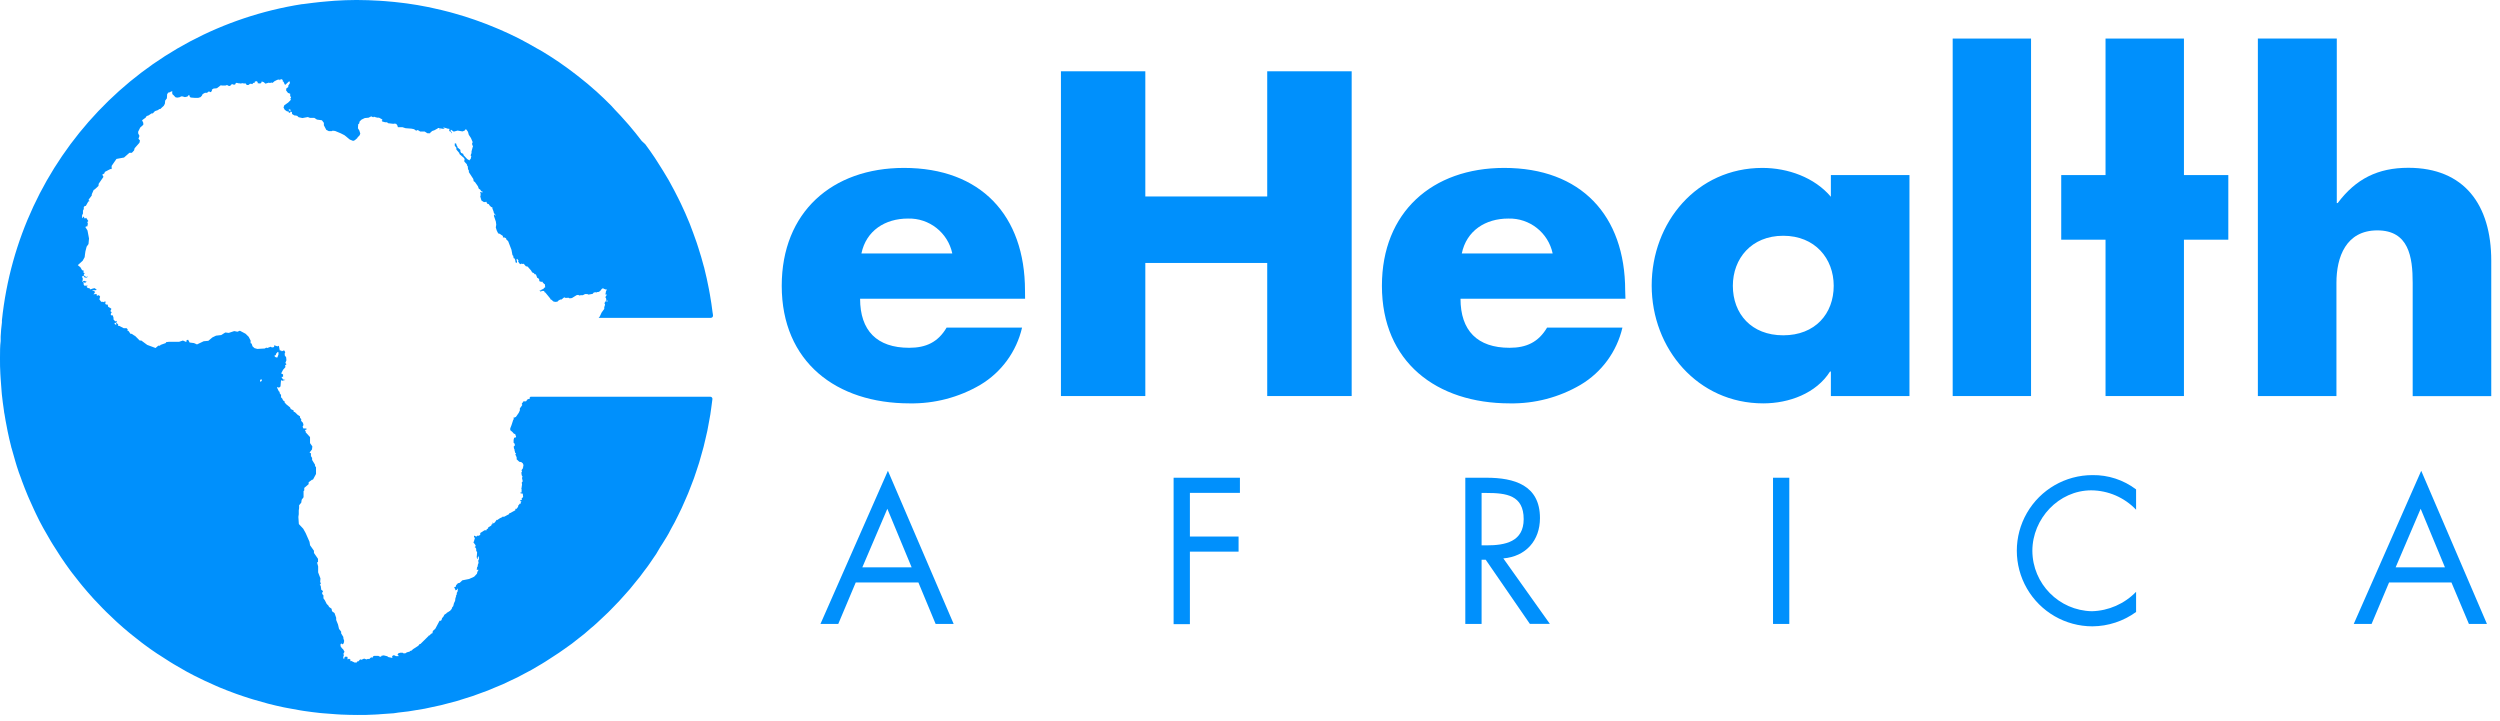 <svg width="163" height="47" viewBox="0 0 163 47" fill="none" xmlns="http://www.w3.org/2000/svg">
<path d="M46.32 25.867H34.612H34.589L34.529 25.93L34.561 25.981L34.39 26.041L34.296 26.169H34.159L34.097 26.189V26.226L34.025 26.308V26.368L34.06 26.394L33.974 26.522L33.895 26.624V26.758L33.821 26.918L33.638 27.182L33.53 27.228H33.468L33.493 27.256V27.333L33.459 27.384L33.351 27.717L33.268 27.928V28.045L33.411 28.167L33.516 28.287H33.584L33.65 28.472L33.621 28.532L33.578 28.517L33.519 28.557L33.487 28.68V28.865L33.562 28.939V29.058L33.493 29.115L33.51 29.226L33.564 29.36H33.536L33.567 29.422L33.587 29.519L33.647 29.57L33.596 29.653L33.644 29.71L33.695 29.861L33.678 29.938L33.858 30.108L33.988 30.128L34.097 30.22V30.271L34.134 30.294L34.117 30.413L34.088 30.473L34.117 30.496L34.011 30.644V30.698L34.031 30.735V30.766L33.991 30.803L34.014 30.982L34.071 31.091L34.042 31.122V31.25L34.071 31.281V31.407L34.017 31.458L34.037 31.592L34 31.842H33.98L34.008 31.885V32.11H33.931V32.138L33.957 32.175H34.057L34.085 32.198L34.108 32.392L34.057 32.465L34.003 32.494L34.034 32.539V32.588H33.968L33.897 32.662L33.917 32.688L33.94 32.668H34.003L33.957 32.733V32.836H33.895L33.783 32.975V33.038L33.684 33.174H33.601V33.268L33.265 33.45H33.217L33.191 33.522L32.87 33.692H32.747V33.718L32.599 33.786L32.397 33.92L32.349 33.886V33.949L32.226 34.099L32.164 34.128L32.13 34.045L32.107 34.176L32.05 34.193L32.03 34.267L31.828 34.39V34.441L31.777 34.487L31.728 34.501V34.572H31.597L31.313 34.751V34.865L31.224 34.931H31.105L31.054 34.996L30.96 34.936H30.906V35.013L30.954 35.07V35.15L30.917 35.201V35.275L30.863 35.355L31.008 35.551V35.62L30.945 35.671L30.994 35.694L31.048 35.782V35.901L31.108 36.012L31.082 36.325L31.11 36.437H31.148V36.348L31.204 36.229V36.334H31.227V36.471L31.187 36.522V36.659L31.21 36.678L31.15 36.838V36.923L31.105 36.98V37.083H31.076L31.096 37.171L31.173 37.125L31.19 37.182L31.128 37.276L31.096 37.407L30.914 37.601L30.587 37.749L30.145 37.837L29.975 37.999L29.847 38.031L29.807 38.09L29.744 38.142L29.707 38.267H29.656L29.608 38.298L29.63 38.327L29.679 38.418V38.509L29.724 38.449L29.795 38.472L29.818 38.386H29.852V38.429L29.832 38.572L29.781 38.654V38.757L29.721 38.836H29.75L29.69 39.018L29.673 39.175L29.599 39.326L29.551 39.519L29.477 39.608L29.454 39.696L29.32 39.852H29.274L29.246 39.895L29.143 39.944L29.095 40.001L28.973 40.08L28.913 40.2L28.813 40.314V40.362L28.756 40.47H28.66L28.583 40.618L28.384 40.991L28.221 41.142L28.196 41.284L28.102 41.324L28.013 41.429H27.962L27.939 41.469L27.413 41.987H27.35V42.013L27.265 42.11L26.92 42.332L26.846 42.411L26.724 42.449V42.48L26.53 42.531L26.422 42.599H26.308L26.251 42.557H26.098L25.972 42.597L25.918 42.688L25.992 42.75V42.779H25.816L25.713 42.727H25.631L25.56 42.799L25.591 42.861L25.56 42.893L25.318 42.841L25.249 42.787L25.016 42.73L24.865 42.759V42.796L24.785 42.824L24.669 42.762H24.398L24.319 42.799L24.296 42.884L24.242 42.858L24.179 42.876L24.122 42.921L24.094 42.961H23.974L23.894 42.995L23.746 42.941L23.627 42.984L23.604 43.018L23.482 42.992L23.373 43.115L23.282 43.132L23.251 43.206L23.197 43.186L23.149 43.209L22.898 43.092L22.847 43.12V43.001L22.753 42.95L22.679 42.987L22.633 42.967L22.673 42.932L22.648 42.827L22.531 42.807L22.445 42.881V42.972L22.383 42.924V42.822L22.417 42.736L22.394 42.611L22.462 42.497L22.374 42.337L22.286 42.258L22.203 42.13V41.999L22.258 41.95L22.306 42.002H22.352L22.411 41.936L22.44 41.782L22.386 41.612V41.535L22.243 41.296V41.185L22.104 41.002L22.038 40.718L21.919 40.422V40.279L21.811 39.972L21.648 39.852L21.62 39.69L21.449 39.568L21.421 39.497L21.301 39.377L21.179 39.135L21.088 39.01V38.816L21.008 38.728V38.626L21.062 38.586L21.017 38.495L20.948 38.458L20.911 38.196L20.851 38.119L20.922 38.073L20.877 37.928L20.894 37.715L20.743 37.319V36.932L20.672 36.673L20.735 36.644V36.437L20.47 36.052V35.91L20.217 35.551L20.18 35.326L19.929 34.757L19.77 34.472L19.485 34.168L19.456 33.738V33.687L19.479 33.527V33.282L19.502 33.123V32.941L19.642 32.773L19.67 32.582L19.792 32.42V32.016L19.838 31.979V31.811L20.123 31.566V31.444L20.345 31.276H20.404L20.604 30.903V30.462L20.541 30.385V30.302L20.35 29.989V29.858L20.273 29.736V29.553L20.182 29.508L20.342 29.303L20.365 29.104L20.214 28.89V28.497L19.929 28.184V28.113L19.875 28.048L20.02 27.968L19.926 27.937H19.781L19.755 27.877L19.73 27.817L19.787 27.712L19.753 27.567L19.69 27.501L19.633 27.436L19.642 27.327L19.562 27.239V27.148L19.411 27.051L19.357 26.997L19.257 26.9L19.235 26.878L19.146 26.843L19.141 26.758L18.958 26.67L18.91 26.559L18.682 26.377L18.546 26.232L18.583 26.206L18.454 26.098L18.4 25.981L18.324 25.904V25.75L18.233 25.634V25.554L18.176 25.508L18.07 25.286V25.235L18.193 25.275L18.289 25.195L18.312 24.911L18.326 24.771L18.383 24.828L18.605 24.774L18.449 24.737L18.349 24.578L18.457 24.561V24.441V24.413L18.332 24.347L18.457 24.108L18.617 23.928L18.58 23.84L18.6 23.82L18.679 23.744L18.605 23.667L18.674 23.49L18.657 23.297L18.566 23.169V23.026L18.6 22.961L18.523 22.841L18.375 22.904L18.329 22.852H18.241L18.181 22.542L18.102 22.585L18.033 22.554L17.996 22.576L17.911 22.488L17.86 22.631L17.732 22.656L17.649 22.608L17.416 22.693L17.364 22.662L17.265 22.722L16.778 22.75L16.596 22.699L16.465 22.582L16.408 22.406L16.34 22.372V22.203L16.214 21.959L16.009 21.759L15.639 21.563L15.48 21.628L15.283 21.589H15.264L14.916 21.705L14.737 21.683H14.683L14.412 21.851H14.37L14.085 21.885L13.846 22.001L13.584 22.221L13.279 22.249L12.844 22.457L12.648 22.369L12.363 22.332L12.337 22.286L12.266 22.152L12.169 22.175L12.146 22.3L11.927 22.203L11.674 22.286H11.008L10.817 22.312V22.363L10.467 22.488L10.43 22.539H10.319L10.142 22.69L10.097 22.673L9.599 22.488L9.214 22.203H9.109L8.796 21.89H8.773L8.585 21.765H8.508L8.38 21.58L8.298 21.543L8.335 21.472H8.321L8.255 21.398H8.064L7.797 21.258L7.683 21.23L7.711 21.167L7.637 21.088L7.575 21.025L7.618 20.94V20.917L7.515 20.954L7.401 20.831V20.718L7.35 20.558H7.253L7.216 20.479L7.284 20.35L7.213 20.311V20.234L7.267 20.14L7.193 20.08L7.057 20.009L7.017 19.855H6.912L6.866 19.809V19.73L6.906 19.69L6.832 19.642L6.786 19.707L6.709 19.676H6.596L6.482 19.519L6.527 19.334L6.448 19.246L6.328 19.28L6.302 19.252V19.166L6.089 19.189L6.208 19.061H6.152L6.18 19.015L6.134 18.964H6.052L6.021 18.921H6.263L6.305 18.89L6.171 18.788L6.049 18.813L5.921 18.859H5.864L5.836 18.788H5.733L5.642 18.697L5.733 18.625H5.665H5.497L5.454 18.549V18.452L5.409 18.398L5.494 18.42L5.548 18.437L5.656 18.369L5.485 18.309L5.372 18.369L5.346 18.332L5.394 18.278V18.127L5.337 18.053L5.426 17.965L5.528 18.096H5.665L5.742 18.025L5.628 18.056L5.497 17.991L5.474 17.914L5.46 17.874L5.528 17.823L5.409 17.737H5.448V17.635L5.354 17.62L5.243 17.427L5.073 17.287L5.389 17.003L5.52 16.767L5.539 16.601L5.568 16.396L5.648 16.083L5.77 15.912L5.804 15.551L5.705 15.03L5.565 14.802L5.622 14.76H5.693L5.73 14.589L5.693 14.478L5.759 14.412L5.614 14.196L5.554 14.244L5.505 14.233L5.463 14.111L5.352 14.233V14.039L5.409 13.92V13.9V13.735L5.463 13.627V13.501L5.534 13.425H5.596L5.756 13.14L5.844 13.106L5.781 13.06V13.012L5.984 12.744V12.667L6.109 12.383L6.183 12.343L6.419 12.124L6.436 11.979L6.746 11.529L6.667 11.386L6.803 11.307L6.838 11.207L7.188 11.025H7.279V10.817L7.475 10.532L7.595 10.362L8.087 10.271L8.437 9.963H8.597L8.742 9.807L8.776 9.667L9.092 9.308L9.126 9.163L9.069 9.092L9.027 9.049L9.092 8.861L9.009 8.694V8.585L9.14 8.318L9.343 8.136V8.013L9.263 7.84L9.491 7.674L9.562 7.566L9.684 7.526L9.883 7.393H9.963L10.103 7.245L10.288 7.182L10.399 7.105H10.453L10.681 6.894L10.749 6.764L10.771 6.556L10.88 6.413L10.9 6.129L10.996 6.021H11.076L11.116 5.984L11.216 5.949L11.244 5.986L11.227 6.015V6.072L11.25 6.152L11.304 6.194L11.443 6.342L11.552 6.365L11.705 6.342L11.811 6.285H11.893L12.055 6.331L12.218 6.297L12.306 6.2H12.343L12.368 6.297L12.431 6.359L12.716 6.382H12.787H12.921L13.074 6.334L13.171 6.228L13.188 6.169L13.251 6.112L13.37 6.049H13.513L13.541 6.009L13.595 5.972H13.664L13.698 6.003H13.752L13.815 5.921V5.844L13.934 5.77H14.005L14.145 5.75L14.39 5.562L14.501 5.579H14.694L14.802 5.542L14.919 5.605H14.996L15.124 5.48L15.221 5.517H15.326L15.377 5.414L15.44 5.4L15.531 5.428H15.582L15.688 5.446L15.821 5.423L15.884 5.44H16.021L16.086 5.542H16.2L16.302 5.463H16.382L16.448 5.488L16.51 5.409L16.613 5.389V5.32L16.73 5.292L16.801 5.346V5.426L16.974 5.446L17.06 5.36V5.309L17.196 5.357L17.307 5.454L17.521 5.391L17.595 5.409L17.737 5.38L17.763 5.411L17.894 5.298L18.076 5.206L18.21 5.178L18.261 5.252V5.187L18.372 5.164L18.435 5.221V5.309L18.486 5.326L18.56 5.5L18.611 5.528L18.671 5.465L18.85 5.3L18.896 5.335V5.434L18.796 5.582V5.673L18.674 5.759L18.651 5.89L18.773 6.055L18.921 6.112V6.277L18.958 6.302L18.978 6.374L18.924 6.43L18.967 6.49L18.93 6.547L18.785 6.69L18.534 6.866L18.486 7.014L18.566 7.159L18.725 7.27L18.799 7.253L18.822 7.33L18.89 7.361L18.927 7.33V7.293L18.958 7.27L19.035 7.313V7.384L19.049 7.438L19.2 7.529H19.26L19.374 7.552L19.471 7.643L19.718 7.697L20.071 7.632L20.211 7.686H20.495L20.666 7.797L20.988 7.842L21.116 8.01V8.167L21.273 8.466L21.441 8.551H21.634L21.688 8.52L21.851 8.54L22.226 8.696L22.46 8.816L22.611 8.938L22.804 9.098L23.023 9.186L23.129 9.146L23.299 9.001L23.317 8.953L23.448 8.822L23.49 8.708L23.427 8.506L23.337 8.363L23.354 8.104L23.416 8.056L23.448 7.919L23.57 7.8L23.783 7.697L24.031 7.674L24.188 7.595H24.225L24.333 7.649L24.384 7.603L24.427 7.626L24.603 7.672H24.711L24.925 7.788V7.851L24.885 7.865L24.925 7.922L25.104 7.97H25.235L25.303 8.033L25.642 8.073L25.736 8.059L25.827 8.073L25.898 8.156L25.944 8.295H25.995H26.246L26.439 8.358L26.832 8.389L26.994 8.423L27.137 8.523L27.196 8.486H27.253L27.399 8.577H27.569H27.689L27.871 8.691H28.039L28.059 8.645L28.181 8.54L28.312 8.497L28.375 8.463L28.512 8.389L28.571 8.346H28.714H28.813L28.734 8.38H28.637V8.403L28.671 8.437L28.782 8.392H28.879H28.973V8.358L28.899 8.343L28.927 8.312L29.098 8.358L29.201 8.392H29.283L29.326 8.434L29.277 8.457L29.3 8.546L29.403 8.602L29.471 8.705V8.639L29.377 8.54L29.4 8.454L29.585 8.583L29.835 8.514L30.157 8.568L30.294 8.514L30.359 8.426L30.413 8.452L30.513 8.597L30.564 8.785L30.706 9.001L30.817 9.263L30.775 9.385L30.84 9.556L30.82 9.587L30.743 9.872V9.98L30.683 10.131L30.729 10.177L30.692 10.356L30.624 10.421L30.604 10.481V10.453L30.47 10.379L30.228 10.123L30.2 10.029L30.066 9.969L30.017 9.869V9.77L29.821 9.604V9.542L29.776 9.488L29.741 9.36H29.693L29.673 9.328L29.65 9.362V9.431V9.499L29.756 9.636V9.75L29.943 9.972L29.966 10.051L30.251 10.299L30.294 10.379L30.274 10.458V10.532L30.444 10.717V10.774L30.496 10.84L30.516 11.033L30.57 11.119V11.224L30.86 11.671L30.883 11.813L30.965 11.867L31.165 12.152L31.21 12.286L31.267 12.354V12.32L31.298 12.346L31.381 12.474H31.429L31.486 12.534H31.338L31.301 12.502V12.545L31.335 12.613V12.739L31.313 12.81L31.39 13.074L31.546 13.174H31.64L31.703 13.146L31.765 13.279L31.871 13.311L31.902 13.373L32.019 13.493L32.107 13.527V13.57V13.615L32.133 13.655V13.681L32.15 13.704V13.723L32.169 13.752L32.204 13.891L32.3 14.008V14.056H32.278L32.263 14.025L32.224 13.977L32.206 13.994V14.085L32.329 14.447L32.355 14.646L32.326 14.831L32.394 15.047L32.485 15.221L32.568 15.238L32.79 15.386V15.483H32.892L33.001 15.54V15.611H33.021L33.137 15.736L33.348 16.288L33.416 16.65H33.453L33.482 16.784V16.829L33.55 16.852L33.593 16.957L33.618 17.114L33.707 17.137V16.994H33.684V16.892L33.721 16.875L33.812 17.006L33.778 17.043L33.863 17.171L33.92 17.23L33.971 17.196H34.045L34.077 17.216L34.142 17.194L34.233 17.296L34.282 17.356L34.421 17.39L34.452 17.441L34.623 17.632L34.697 17.76L34.8 17.803L34.874 17.891H34.914V17.862L34.948 17.908L35.03 18.119L35.093 18.136L35.164 18.227L35.147 18.258L35.193 18.358H35.244L35.301 18.386L35.341 18.349L35.358 18.378H35.383V18.415L35.5 18.529H35.531V18.577L35.548 18.733L35.497 18.753L35.403 18.859H35.332L35.281 18.936H35.173L35.23 19.004H35.264L35.341 18.97H35.471L35.489 19.004L35.52 19.067H35.551L35.867 19.451L35.904 19.528L35.955 19.542L36.081 19.656L36.203 19.684L36.348 19.667L36.394 19.61L36.525 19.53H36.607L36.775 19.394H36.827L36.855 19.422H36.992L37.04 19.405L37.14 19.451L37.288 19.434L37.592 19.246L37.692 19.226L37.791 19.269L37.865 19.246H38.002L38.142 19.175H38.301L38.349 19.203H38.401L38.645 19.158L38.714 19.072L38.862 19.052L38.904 19.089V19.047L39.058 19.029L39.149 18.941H39.166L39.206 18.87L39.269 18.81H39.312V18.788L39.371 18.83L39.499 18.876H39.559H39.582L39.528 18.953L39.497 19.032V19.115L39.468 19.166L39.491 19.209H39.568V19.237L39.514 19.283L39.471 19.388L39.514 19.448L39.531 19.533L39.494 19.613H39.562V19.587H39.593L39.625 19.647L39.591 19.664V19.644H39.525H39.482L39.408 19.77L39.448 19.835L39.428 19.955L39.397 20.009V20.14L39.223 20.382L39.107 20.632L39.033 20.723H38.993H46.348C46.387 20.723 46.425 20.707 46.451 20.678C46.478 20.65 46.491 20.611 46.488 20.572C46.488 20.507 46.471 20.444 46.462 20.382C46.414 19.986 46.354 19.593 46.286 19.203C46.266 19.084 46.243 18.961 46.22 18.842C46.132 18.386 46.035 17.934 45.921 17.487C45.921 17.453 45.901 17.421 45.893 17.387C45.785 16.971 45.662 16.559 45.531 16.152C45.494 16.035 45.457 15.918 45.418 15.804C45.281 15.406 45.133 15.013 44.985 14.623C44.968 14.586 44.956 14.546 44.939 14.509C44.769 14.088 44.584 13.675 44.39 13.268C44.339 13.16 44.285 13.055 44.233 12.949C44.065 12.608 43.888 12.272 43.704 11.941L43.584 11.722C43.362 11.343 43.129 10.963 42.884 10.584L42.702 10.299C42.499 9.993 42.288 9.695 42.07 9.402L41.845 9.195C41.575 8.842 41.298 8.494 41.008 8.158L40.829 7.956C40.584 7.672 40.334 7.404 40.075 7.136L39.852 6.889C39.539 6.573 39.218 6.263 38.887 5.964L38.759 5.855C38.475 5.591 38.156 5.337 37.846 5.09L37.561 4.865C37.214 4.597 36.861 4.335 36.499 4.088L36.474 4.068C36.101 3.814 35.719 3.572 35.335 3.339L35.013 3.16C34.675 2.963 34.333 2.773 33.986 2.59L33.803 2.494C33.405 2.292 32.995 2.104 32.582 1.924L32.266 1.793C31.922 1.648 31.572 1.509 31.219 1.386L30.934 1.284C30.507 1.136 30.08 0.999 29.633 0.877L29.349 0.797C28.984 0.7 28.617 0.612 28.244 0.532L27.905 0.458C27.453 0.367 26.997 0.288 26.533 0.225L26.305 0.196C25.904 0.145 25.511 0.105 25.107 0.074L24.731 0.048C24.253 0.02 23.775 0 23.291 0H23.206C22.75 0 22.292 0.02 21.831 0.048L21.349 0.088C21.025 0.114 20.701 0.148 20.376 0.188C20.171 0.213 19.96 0.236 19.755 0.268H19.71C9.262 1.904 1.223 10.367 0.125 20.886C0.125 20.931 0.125 20.977 0.125 21.022C0.083 21.33 0.06 21.634 0.043 21.947C0.043 22.038 0.043 22.13 0.043 22.232C0 22.576 0 22.935 0 23.297C0 23.325 0 23.354 0 23.382C0 23.715 0 24.042 0.023 24.373L0.04 24.657C0.057 24.942 0.077 25.227 0.105 25.528L0.122 25.73C0.159 26.078 0.205 26.422 0.256 26.764C0.256 26.849 0.282 26.932 0.296 27.017C0.339 27.302 0.387 27.558 0.441 27.826C0.458 27.917 0.475 28.008 0.495 28.11C0.564 28.446 0.64 28.782 0.726 29.112C0.726 29.149 0.746 29.189 0.757 29.226C0.834 29.511 0.919 29.815 1.008 30.106L1.093 30.39C1.181 30.675 1.272 30.931 1.378 31.202C1.398 31.256 1.415 31.313 1.435 31.367C1.551 31.683 1.677 31.996 1.805 32.306L1.907 32.542C2.013 32.784 2.121 33.026 2.235 33.268L2.348 33.507C2.496 33.809 2.633 34.105 2.804 34.398L2.875 34.524C3.015 34.78 3.16 35.03 3.311 35.281L3.459 35.523C3.609 35.768 3.763 36.01 3.923 36.249C3.951 36.288 3.977 36.331 4.005 36.374C4.19 36.659 4.384 36.918 4.574 37.185L4.731 37.393C4.89 37.601 5.053 37.809 5.218 38.011C5.272 38.079 5.323 38.145 5.38 38.21C5.591 38.463 5.807 38.714 6.029 38.959L6.14 39.081C6.331 39.289 6.527 39.491 6.724 39.693L6.923 39.892C7.134 40.1 7.347 40.302 7.563 40.502L7.652 40.584C7.896 40.809 8.15 41.025 8.403 41.236L8.611 41.404C8.813 41.569 9.021 41.734 9.232 41.894L9.428 42.041C9.693 42.238 9.963 42.431 10.236 42.611L10.393 42.71C10.623 42.864 10.857 43.015 11.093 43.16L11.335 43.308C11.597 43.465 11.862 43.618 12.129 43.767L12.212 43.812C12.497 43.971 12.804 44.122 13.106 44.267L13.351 44.387C13.592 44.501 13.837 44.609 14.082 44.717L14.304 44.814C14.614 44.942 14.928 45.067 15.244 45.181L15.437 45.252C15.699 45.343 15.961 45.435 16.226 45.517L16.51 45.605C16.821 45.699 17.134 45.788 17.447 45.87L17.498 45.884C17.831 45.97 18.167 46.047 18.503 46.118L18.788 46.172C19.072 46.226 19.328 46.274 19.605 46.32L19.841 46.357C20.182 46.408 20.527 46.451 20.871 46.488L21.102 46.508C21.387 46.536 21.671 46.556 21.956 46.573L22.241 46.59C22.596 46.605 22.955 46.616 23.314 46.616C23.672 46.616 24.059 46.616 24.43 46.59C24.572 46.59 24.714 46.57 24.848 46.562C25.079 46.545 25.306 46.533 25.534 46.514C25.682 46.514 25.819 46.477 25.972 46.459C26.192 46.437 26.408 46.414 26.624 46.383L27.094 46.306C27.296 46.272 27.495 46.243 27.695 46.206C27.894 46.169 28.019 46.135 28.181 46.101C28.344 46.067 28.563 46.024 28.751 45.978C28.939 45.933 29.078 45.893 29.24 45.85C29.403 45.807 29.608 45.756 29.79 45.705C29.972 45.654 30.111 45.605 30.271 45.554C30.43 45.503 30.629 45.446 30.806 45.386C30.982 45.327 31.119 45.272 31.276 45.215C31.432 45.158 31.629 45.09 31.805 45.022C31.982 44.954 32.115 44.891 32.272 44.825C32.428 44.76 32.611 44.689 32.779 44.615C32.947 44.541 33.086 44.47 33.237 44.398C33.388 44.327 33.57 44.245 33.732 44.165C33.895 44.085 34.017 44.008 34.176 43.929C34.336 43.849 34.501 43.761 34.66 43.673C34.82 43.584 34.945 43.505 35.09 43.419C35.235 43.334 35.409 43.237 35.563 43.135C35.716 43.032 35.847 42.955 35.981 42.864C36.115 42.773 36.288 42.668 36.439 42.565C36.59 42.463 36.71 42.372 36.846 42.281C36.983 42.19 37.131 42.073 37.288 41.965L37.683 41.654C37.826 41.543 37.968 41.435 38.108 41.321L38.486 40.991C38.623 40.874 38.771 40.761 38.893 40.641C39.016 40.521 39.135 40.413 39.258 40.299C39.38 40.185 39.522 40.055 39.653 39.926C39.784 39.798 39.884 39.687 40.001 39.571C40.117 39.454 40.254 39.312 40.376 39.181C40.499 39.05 40.601 38.93 40.712 38.808C40.823 38.685 40.954 38.54 41.071 38.404C41.188 38.267 41.281 38.145 41.387 38.014C41.492 37.883 41.617 37.729 41.728 37.595C41.839 37.461 41.928 37.31 42.03 37.188C42.133 37.066 42.244 36.903 42.349 36.755C42.454 36.607 42.537 36.471 42.634 36.337C42.73 36.203 42.836 36.052 42.918 35.89C43.001 35.728 43.095 35.605 43.186 35.457C43.277 35.309 43.374 35.153 43.471 34.996C43.567 34.84 43.636 34.712 43.718 34.546C43.801 34.381 43.892 34.236 43.974 34.08C44.057 33.923 44.131 33.769 44.208 33.615C44.285 33.462 44.367 33.297 44.441 33.135C44.515 32.972 44.581 32.819 44.652 32.659C44.723 32.5 44.797 32.335 44.865 32.169C44.934 32.004 44.991 31.848 45.053 31.686C45.116 31.523 45.184 31.35 45.247 31.179C45.309 31.008 45.355 30.852 45.412 30.689C45.469 30.527 45.529 30.342 45.583 30.168C45.637 29.995 45.679 29.835 45.725 29.667C45.77 29.499 45.828 29.317 45.873 29.138C45.919 28.959 45.956 28.796 45.995 28.623C46.035 28.449 46.081 28.27 46.118 28.09C46.155 27.911 46.183 27.74 46.215 27.567C46.246 27.393 46.286 27.205 46.314 27.023C46.343 26.841 46.363 26.667 46.388 26.491C46.414 26.314 46.434 26.172 46.451 26.012C46.454 25.936 46.396 25.872 46.32 25.867ZM18.907 7.239L18.827 7.176V7.139H18.921L18.958 7.185L18.907 7.239ZM7.549 21.17L7.481 21.128L7.467 21.082L7.489 21.045H7.543L7.583 21.093V21.162L7.549 21.17ZM17.054 24.845L16.997 24.882H16.957V24.788L17.017 24.726L17.08 24.765L17.054 24.845ZM17.908 23.24V23.163H17.974L18.013 23.046L18.119 22.938L18.156 22.972V23.114L18.082 23.311L17.985 23.297L17.908 23.24Z" fill="#0090FC"/>
<path d="M29.52 38.682L29.471 38.691L29.437 38.7L29.52 38.682Z" fill="#0090FC"/>
<path d="M55.794 37.977L54.655 40.681H53.494L57.892 30.695L62.179 40.681H61.003L59.879 37.977H55.794ZM57.855 33.172L56.224 36.989H59.438L57.855 33.172Z" fill="#0090FC"/>
<path d="M77.581 32.135V34.982H80.755V35.967H77.581V40.695H76.519V31.148H80.843V32.135H77.581Z" fill="#0090FC"/>
<path d="M96.6 40.681H95.538V31.148H96.916C98.726 31.148 100.406 31.629 100.406 33.778C100.406 35.244 99.483 36.283 98.017 36.408L101.052 40.678H99.748L96.867 36.493H96.6V40.681ZM96.6 35.557H96.93C98.131 35.557 99.344 35.329 99.344 33.849C99.344 32.281 98.205 32.141 96.916 32.141H96.6V35.557Z" fill="#0090FC"/>
<path d="M116.663 40.681H115.601V31.148H116.663V40.681Z" fill="#0090FC"/>
<path d="M139.273 33.234C138.511 32.435 137.457 31.979 136.353 31.97C134.229 31.97 132.51 33.818 132.51 35.916C132.523 38.062 134.244 39.808 136.39 39.852C137.48 39.824 138.515 39.369 139.273 38.586V39.901C138.445 40.502 137.45 40.83 136.427 40.837C134.665 40.837 133.038 39.898 132.157 38.372C131.276 36.847 131.276 34.967 132.157 33.442C133.038 31.916 134.665 30.977 136.427 30.977C137.453 30.961 138.455 31.29 139.273 31.91V33.234ZM155.767 37.977L154.628 40.681H153.464L157.864 30.695L162.149 40.681H160.973L159.834 37.977H155.767ZM157.827 33.171L156.196 36.989H159.41L157.827 33.171ZM66.836 19.476H56.078C56.078 21.554 57.172 22.676 59.278 22.676C60.374 22.676 61.16 22.312 61.72 21.358H66.639C66.277 22.922 65.294 24.27 63.915 25.093C62.52 25.91 60.926 26.327 59.309 26.3C54.536 26.3 50.969 23.604 50.969 18.634C50.969 13.832 54.254 10.948 58.939 10.948C63.938 10.948 66.83 14.037 66.83 18.95L66.836 19.476ZM62.09 16.527C61.803 15.169 60.586 14.21 59.198 14.25C57.71 14.25 56.474 15.036 56.164 16.527H62.09Z" fill="#0090FC"/>
<path d="M82.623 12.81V4.648H88.129V25.822H82.623V17.145H74.675V25.822H69.173V4.648H74.675V12.81H82.623Z" fill="#0090FC"/>
<path d="M105.979 19.476H95.225C95.225 21.554 96.321 22.676 98.424 22.676C99.52 22.676 100.306 22.312 100.87 21.358H105.783C105.419 22.924 104.431 24.274 103.047 25.093C101.652 25.91 100.058 26.327 98.442 26.3C93.668 26.3 90.101 23.604 90.101 18.634C90.101 13.832 93.386 10.948 98.072 10.948C103.07 10.948 105.962 14.037 105.962 18.95L105.979 19.476ZM101.234 16.527C100.947 15.169 99.73 14.21 98.342 14.25C96.853 14.25 95.618 15.036 95.308 16.527H101.234ZM124.497 25.822H119.373V24.222H119.319C118.419 25.645 116.648 26.3 114.963 26.3C110.693 26.3 107.69 22.733 107.69 18.614C107.69 14.495 110.639 10.948 114.909 10.948C116.566 10.948 118.305 11.566 119.373 12.83V11.415H124.497V25.822ZM112.982 18.634C112.982 20.459 114.189 21.862 116.267 21.862C118.345 21.862 119.558 20.459 119.558 18.634C119.558 16.863 118.345 15.372 116.267 15.372C114.189 15.372 112.982 16.863 112.982 18.634Z" fill="#0090FC"/>
<path d="M132.424 25.822H127.315V2.514H132.424V25.822Z" fill="#0090FC"/>
<path d="M152.359 2.514V13.242H152.416C153.595 11.668 155.026 10.94 157.022 10.94C160.671 10.94 162.43 13.353 162.43 17.003V25.827H157.307V18.437C157.307 16.752 157.053 15.021 155.004 15.021C152.954 15.021 152.336 16.764 152.336 18.437V25.822H147.213V2.514H152.359Z" fill="#0090FC"/>
<path d="M145.286 11.415H142.393V2.514H137.281V11.415H134.392V15.628H137.281V25.822H142.393V15.628H145.286V11.415Z" fill="#0090FC"/>
</svg>
